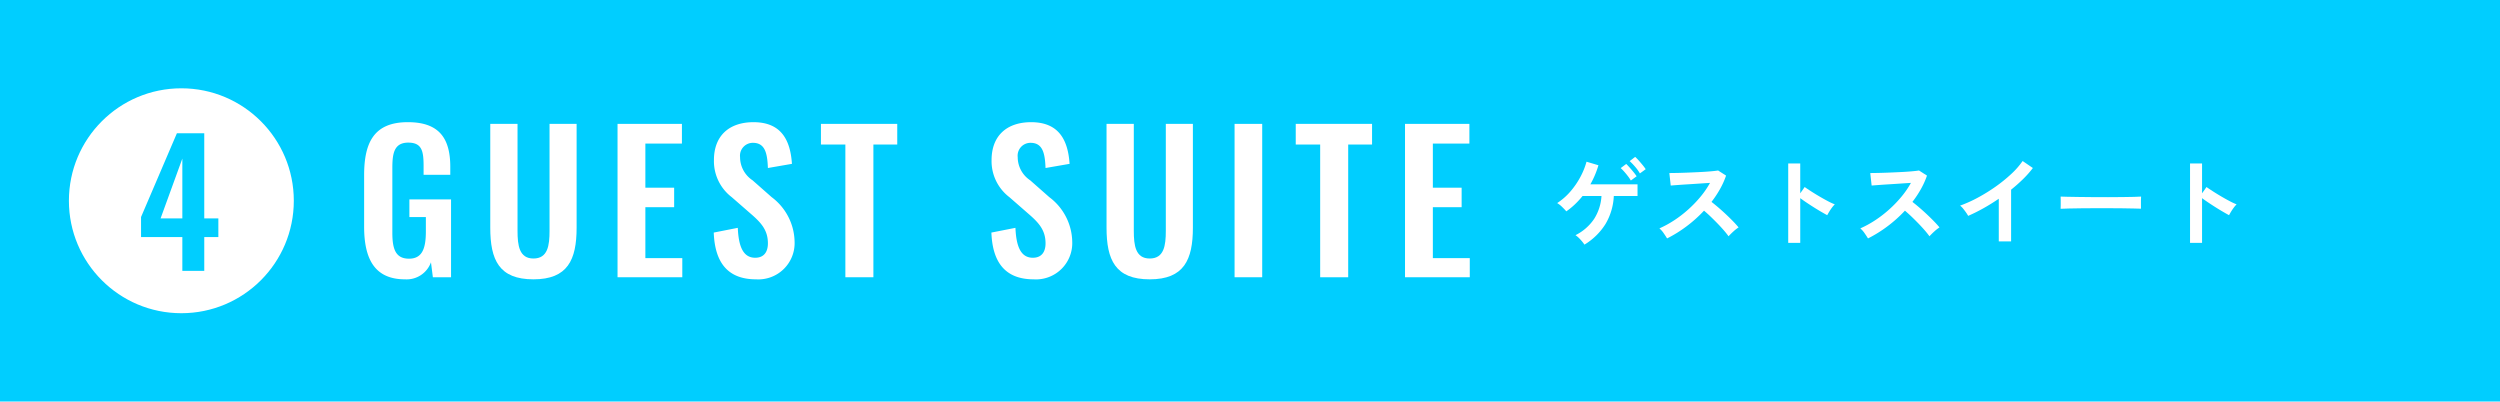 <svg xmlns="http://www.w3.org/2000/svg" viewBox="0 0 330 53"><defs><style>.cls-1{fill:#00ceff;}.cls-2{fill:#fff;}</style></defs><g id="レイヤー_2" data-name="レイヤー 2"><g id="デザイン"><rect class="cls-1" width="330" height="53"/><circle class="cls-2" cx="23.939" cy="26.5" r="14.844"/><path class="cls-1" d="M24.069,31.294H18.618V28.648l4.733-11.059h3.611V28.827h1.861v2.467H26.963v4.464H24.069Zm0-2.467V20.932l-2.871,7.896Z"/><path class="cls-2" d="M48.065,29.924V23.125c0-4.349,1.325-6.998,5.773-6.998,4.149,0,5.599,2.149,5.599,5.898v1.05H55.914V21.926c0-1.95-.2-3.1-2.024-3.1-1.95,0-2.1,1.575-2.1,3.424v8.473c0,2.099.4,3.424,2.199,3.424,1.775,0,2.225-1.399,2.225-3.599V28.649H54.039v-2.325h5.499V36.597H57.138l-.25-1.975a3.412,3.412,0,0,1-3.424,2.25C49.465,36.873,48.065,34.198,48.065,29.924Z"/><path class="cls-2" d="M64.715,30.049V16.352H68.314V30.474c0,1.924.225,3.649,2.1,3.649,1.899,0,2.125-1.725,2.125-3.649V16.352h3.574V30.049c0,4.249-1.175,6.823-5.699,6.823C65.865,36.873,64.715,34.298,64.715,30.049Z"/><path class="cls-2" d="M81.515,16.352h8.498v2.6H85.189v5.824h3.799v2.574H85.189v6.723h4.874v2.524H81.515Z"/><path class="cls-2" d="M94.215,30.699l3.174-.625c.1,2.399.675,3.949,2.3,3.949,1.175,0,1.674-.8,1.674-1.899,0-1.75-.899-2.725-2.224-3.874L96.589,26.025a5.976,5.976,0,0,1-2.349-4.898c0-3.199,2-4.999,5.224-4.999,3.799,0,4.874,2.549,5.074,5.499l-3.174.55c-.075-1.9-.35-3.324-1.974-3.324A1.697,1.697,0,0,0,97.689,20.751a3.671,3.671,0,0,0,1.649,3.049l2.524,2.225a7.509,7.509,0,0,1,3.024,5.874,4.79,4.79,0,0,1-5.074,4.974C96.114,36.873,94.365,34.723,94.215,30.699Z"/><path class="cls-2" d="M111.589,19.077h-3.225V16.352H118.437v2.725h-3.149V36.597H111.589Z"/><path class="cls-2" d="M130.864,30.699l3.174-.625c.1,2.399.675,3.949,2.299,3.949,1.175,0,1.674-.8,1.674-1.899,0-1.75-.899-2.725-2.224-3.874l-2.549-2.225a5.975,5.975,0,0,1-2.35-4.898c0-3.199,2-4.999,5.224-4.999,3.799,0,4.874,2.549,5.074,5.499l-3.174.55c-.075-1.9-.35-3.324-1.975-3.324a1.697,1.697,0,0,0-1.699,1.899,3.671,3.671,0,0,0,1.649,3.049l2.524,2.225a7.509,7.509,0,0,1,3.024,5.874,4.79,4.79,0,0,1-5.074,4.974C132.763,36.873,131.014,34.723,130.864,30.699Z"/><path class="cls-2" d="M146.063,30.049V16.352h3.599V30.474c0,1.924.225,3.649,2.1,3.649,1.899,0,2.125-1.725,2.125-3.649V16.352h3.574V30.049c0,4.249-1.175,6.823-5.699,6.823C147.213,36.873,146.063,34.298,146.063,30.049Z"/><path class="cls-2" d="M162.963,16.352h3.649V36.597h-3.649Z"/><path class="cls-2" d="M174.263,19.077h-3.225V16.352h10.073v2.725h-3.149V36.597h-3.699Z"/><path class="cls-2" d="M185.462,16.352h8.498v2.6h-4.824v5.824h3.799v2.574h-3.799v6.723h4.874v2.524h-8.548Z"/><path class="cls-2" d="M209.148,32.291a5.439,5.439,0,0,0-.54-.676,3.528,3.528,0,0,0-.644-.572,6.417,6.417,0,0,0,2.463-2.151,6.333,6.333,0,0,0,.969-3.022h-2.496a11.235,11.235,0,0,1-1.014,1.105,9.6,9.6,0,0,1-1.131.923q-.208-.247-.559-.585a3.316,3.316,0,0,0-.65-.507,8.187,8.187,0,0,0,1.729-1.508,10.511,10.511,0,0,0,1.319-1.911,9.577,9.577,0,0,0,.826-2.041l1.573.468a11.971,11.971,0,0,1-1.066,2.522h6.227v1.534H213.022a7.926,7.926,0,0,1-1.099,3.705A8.373,8.373,0,0,1,209.148,32.291Zm6.123-8.463a5.293,5.293,0,0,0-.39-.579q-.234-.305-.487-.592a5.408,5.408,0,0,0-.462-.468l.728-.546q.182.169.455.475.273.305.526.617a6.217,6.217,0,0,1,.396.533Zm1.196-.936a5.522,5.522,0,0,0-.63-.877,7.617,7.617,0,0,0-.722-.748l.728-.559a5.361,5.361,0,0,1,.461.468q.267.299.527.617a6.673,6.673,0,0,1,.403.54Z"/><path class="cls-2" d="M220.055,31.473q-.169-.286-.449-.689a3.118,3.118,0,0,0-.565-.637,13.547,13.547,0,0,0,1.95-1.066A15.4,15.4,0,0,0,222.856,27.644a15.644,15.644,0,0,0,1.625-1.69,11.735,11.735,0,0,0,1.242-1.813q-.637.039-1.397.091-.761.053-1.508.098-.747.045-1.352.091c-.403.03-.713.055-.93.071l-.182-1.65q.325,0,.975-.013.65-.012,1.456-.045.806-.032,1.605-.072.8-.039,1.443-.097.644-.059.956-.111l1.053.676a10.767,10.767,0,0,1-.806,1.787,13.846,13.846,0,0,1-1.118,1.684q.455.352.969.793.513.442,1.007.91.494.468.91.897.416.429.689.767a5.167,5.167,0,0,0-.689.54q-.364.332-.637.63-.247-.351-.637-.8-.39-.448-.839-.91-.448-.461-.903-.897-.455-.435-.858-.773a17.296,17.296,0,0,1-2.34,2.093A17.11,17.11,0,0,1,220.055,31.473Z"/><path class="cls-2" d="M236.045,32.058v-10.478h1.586v3.939l.585-.832q.312.221.826.553.513.331,1.098.676.585.344,1.131.631a8.753,8.753,0,0,0,.923.429,3.154,3.154,0,0,0-.357.409,6.432,6.432,0,0,0-.371.546q-.169.28-.273.475-.312-.168-.773-.436-.461-.266-.975-.591-.513-.324-.988-.643-.475-.319-.826-.579v5.902Z"/><path class="cls-2" d="M246.575,31.473q-.169-.286-.449-.689a3.118,3.118,0,0,0-.565-.637,13.547,13.547,0,0,0,1.95-1.066A15.4,15.4,0,0,0,249.376,27.644a15.644,15.644,0,0,0,1.625-1.69,11.736,11.736,0,0,0,1.242-1.813q-.637.039-1.397.091-.761.053-1.508.098-.747.045-1.352.091c-.403.03-.713.055-.93.071l-.182-1.65q.325,0,.975-.013.65-.012,1.456-.045.806-.032,1.605-.072.8-.039,1.443-.097.644-.059.956-.111l1.053.676a10.767,10.767,0,0,1-.806,1.787,13.846,13.846,0,0,1-1.118,1.684q.455.352.969.793.513.442,1.007.91.494.468.91.897.416.429.689.767a5.167,5.167,0,0,0-.689.54q-.364.332-.637.63-.247-.351-.637-.8-.39-.448-.839-.91-.448-.461-.903-.897-.455-.435-.858-.773a17.296,17.296,0,0,1-2.34,2.093A17.11,17.11,0,0,1,246.575,31.473Z"/><path class="cls-2" d="M263.839,31.862V26.233q-.988.677-2.021,1.255a22.48,22.48,0,0,1-2.021,1.007,4.478,4.478,0,0,0-.286-.455q-.182-.26-.383-.507a2.27,2.27,0,0,0-.396-.39,17.063,17.063,0,0,0,2.34-1.053,22.674,22.674,0,0,0,2.333-1.443,19.525,19.525,0,0,0,2.061-1.664,10.392,10.392,0,0,0,1.521-1.729l1.352.923a13.224,13.224,0,0,1-1.293,1.462,20.744,20.744,0,0,1-1.58,1.397v6.825Z"/><path class="cls-2" d="M272.002,27.56c.009-.121.013-.286.013-.494v-.624c0-.208-.004-.372-.013-.494q.247.013.878.026.63.013,1.508.026.877.013,1.878.02,1.001.007,2.002.006,1.001,0,1.892-.013.891-.013,1.541-.026.65-.012.923-.039c-.009.113-.015.273-.02.481s-.004.418,0,.63.007.375.007.488q-.325-.013-.956-.026-.631-.013-1.469-.026-.839-.012-1.781-.013h-1.905q-.962,0-1.833.013-.871.012-1.566.026Q272.405,27.534,272.002,27.56Z"/><path class="cls-2" d="M289.085,32.058v-10.478h1.586v3.939l.585-.832q.312.221.826.553.513.331,1.098.676.585.344,1.131.631a8.753,8.753,0,0,0,.923.429,3.155,3.155,0,0,0-.357.409,6.434,6.434,0,0,0-.371.546q-.169.28-.273.475-.312-.168-.773-.436-.461-.266-.975-.591-.513-.324-.988-.643-.475-.319-.826-.579v5.902Z"/></g></g></svg>